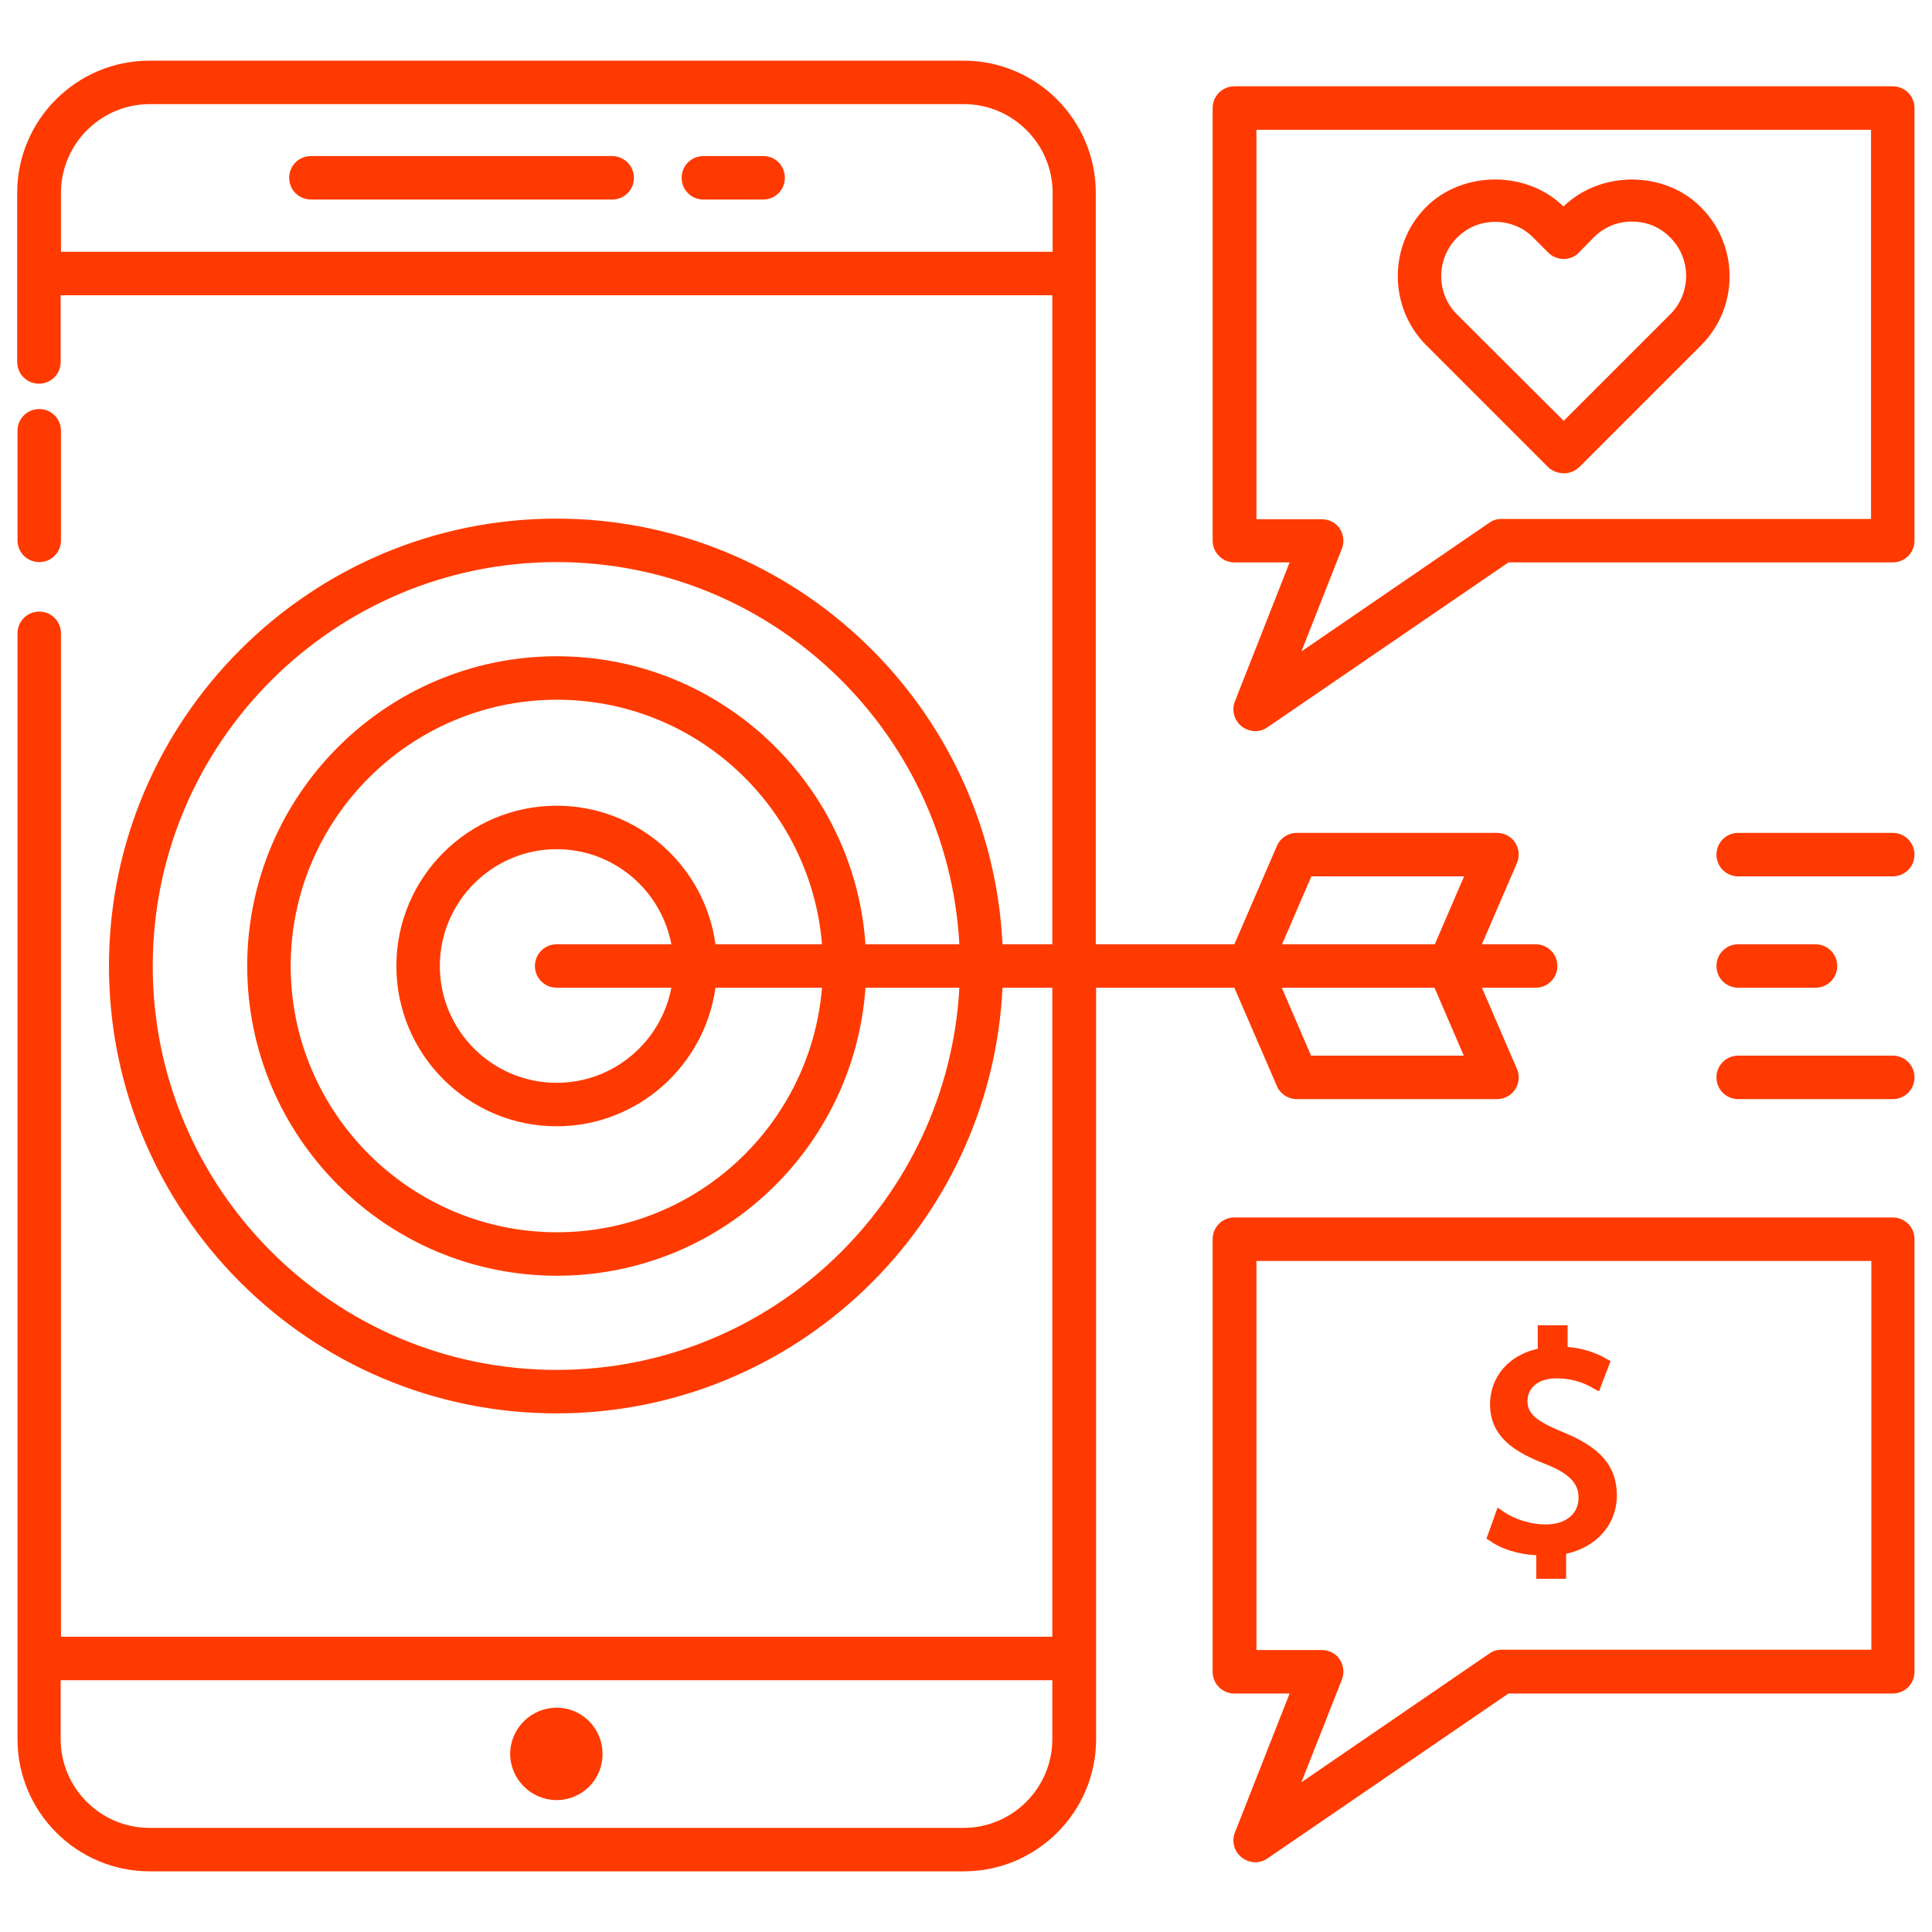 <svg width="50" height="50" viewBox="0 0 50 50" fill="none" xmlns="http://www.w3.org/2000/svg">
<g clip-path="url(#clip0_184_156)">
<path d="M1.016 14.547C1.328 14.547 1.578 14.297 1.578 13.984V11.148C1.578 10.836 1.328 10.586 1.016 10.586C0.703 10.586 0.453 10.836 0.453 11.148V13.984C0.453 14.297 0.703 14.547 1.016 14.547Z" fill="#FF3A00"/>
<path d="M31.945 25.562L33.047 28.109C33.133 28.312 33.336 28.445 33.562 28.445H38.742C38.93 28.445 39.109 28.352 39.211 28.195C39.312 28.039 39.336 27.836 39.258 27.664L38.352 25.562H39.742C40.055 25.562 40.305 25.312 40.305 25C40.305 24.688 40.055 24.438 39.742 24.438H38.352L39.258 22.336C39.336 22.164 39.312 21.961 39.211 21.805C39.109 21.648 38.93 21.555 38.742 21.555H33.562C33.336 21.555 33.133 21.688 33.047 21.891L31.945 24.438H28.359V7.078V4.992C28.359 3.109 26.828 1.57 24.938 1.57H3.867C1.984 1.57 0.445 3.102 0.445 4.992V7.078V9.367C0.445 9.68 0.695 9.93 1.008 9.93C1.32 9.93 1.57 9.68 1.57 9.367V7.641H27.234V24.438H25.945C25.648 18.32 20.594 13.422 14.398 13.422C8.016 13.422 2.82 18.617 2.82 25C2.82 31.383 8.016 36.578 14.398 36.578C20.594 36.578 25.648 31.688 25.945 25.562H27.234V42.359H1.578V16.391C1.578 16.078 1.328 15.828 1.016 15.828C0.703 15.828 0.453 16.078 0.453 16.391V42.922V45.008C0.453 46.891 1.984 48.43 3.875 48.43H24.945C26.828 48.43 28.367 46.898 28.367 45.008V42.922V25.562H31.945ZM37.883 27.32H33.93L33.172 25.562H37.125L37.883 27.32ZM33.938 22.68H37.891L37.133 24.438H33.18L33.938 22.68ZM1.578 6.516V4.992C1.578 3.727 2.609 2.695 3.875 2.695H24.945C26.211 2.695 27.242 3.727 27.242 4.992V6.516H1.578ZM14.406 35.453C8.641 35.453 3.953 30.766 3.953 25C3.953 19.234 8.641 14.547 14.406 14.547C19.977 14.547 24.531 18.938 24.828 24.438H22.398C22.109 20.281 18.641 16.984 14.414 16.984C9.992 16.984 6.398 20.578 6.398 25C6.398 29.422 9.992 33.016 14.414 33.016C18.648 33.016 22.109 29.719 22.398 25.562H24.828C24.531 31.062 19.977 35.453 14.406 35.453ZM18.516 24.438C18.242 22.414 16.508 20.852 14.406 20.852C12.117 20.852 10.258 22.711 10.258 25C10.258 27.289 12.117 29.148 14.406 29.148C16.5 29.148 18.234 27.586 18.516 25.562H21.273C20.984 29.102 18.023 31.891 14.414 31.891C10.617 31.891 7.523 28.797 7.523 25C7.523 21.203 10.617 18.109 14.414 18.109C18.023 18.109 20.984 20.898 21.273 24.438H18.516ZM14.406 25.562H17.375C17.109 26.961 15.883 28.023 14.406 28.023C12.734 28.023 11.383 26.664 11.383 25C11.383 23.336 12.742 21.977 14.406 21.977C15.883 21.977 17.109 23.039 17.375 24.438H14.406C14.094 24.438 13.844 24.688 13.844 25C13.844 25.312 14.094 25.562 14.406 25.562ZM27.234 45.008C27.234 46.273 26.203 47.305 24.938 47.305H3.867C2.602 47.305 1.57 46.273 1.57 45.008V43.484H27.234V45.008Z" fill="#FF3A00"/>
<path d="M49.547 22.117C49.547 21.805 49.297 21.555 48.984 21.555H44.984C44.672 21.555 44.422 21.805 44.422 22.117C44.422 22.43 44.672 22.68 44.984 22.68H48.984C49.297 22.68 49.547 22.43 49.547 22.117Z" fill="#FF3A00"/>
<path d="M44.984 24.438C44.672 24.438 44.422 24.688 44.422 25C44.422 25.312 44.672 25.562 44.984 25.562H46.984C47.297 25.562 47.547 25.312 47.547 25C47.547 24.688 47.297 24.438 46.984 24.438H44.984Z" fill="#FF3A00"/>
<path d="M48.984 27.32H44.984C44.672 27.32 44.422 27.57 44.422 27.883C44.422 28.195 44.672 28.445 44.984 28.445H48.984C49.297 28.445 49.547 28.195 49.547 27.883C49.547 27.57 49.297 27.32 48.984 27.32Z" fill="#FF3A00"/>
<path d="M15.844 4.039H8.047C7.734 4.039 7.484 4.289 7.484 4.602C7.484 4.914 7.734 5.164 8.047 5.164H15.844C16.156 5.164 16.406 4.914 16.406 4.602C16.406 4.289 16.148 4.039 15.844 4.039Z" fill="#FF3A00"/>
<path d="M14.406 46.586C15.062 46.586 15.594 46.055 15.594 45.398C15.594 44.727 15.062 44.195 14.406 44.195C13.75 44.195 13.203 44.727 13.203 45.398C13.211 46.055 13.75 46.586 14.406 46.586Z" fill="#FF3A00"/>
<path d="M31.945 14.555H33.375L31.961 18.148C31.867 18.375 31.938 18.641 32.133 18.797C32.234 18.875 32.359 18.922 32.484 18.922C32.594 18.922 32.703 18.891 32.805 18.82L39.039 14.555H48.984C49.297 14.555 49.547 14.305 49.547 13.992V2.797C49.547 2.484 49.297 2.234 48.984 2.234H31.945C31.633 2.234 31.383 2.484 31.383 2.797V13.992C31.383 14.305 31.641 14.555 31.945 14.555ZM32.508 3.359H48.422V13.43H38.859C38.742 13.43 38.633 13.461 38.539 13.531L33.68 16.859L34.727 14.203C34.797 14.031 34.773 13.836 34.672 13.68C34.57 13.523 34.391 13.438 34.203 13.438H32.516V3.359H32.508Z" fill="#FF3A00"/>
<path d="M40.062 12.086C40.164 12.188 40.328 12.25 40.477 12.25C40.625 12.25 40.766 12.188 40.875 12.086L44.023 8.938C45.008 7.953 45.008 6.352 44.023 5.367C43.094 4.422 41.438 4.398 40.461 5.344C39.523 4.414 37.859 4.406 36.906 5.359C35.93 6.344 35.93 7.945 36.906 8.93L40.062 12.086ZM37.703 6.156C38.047 5.812 38.43 5.742 38.695 5.742C39.078 5.742 39.43 5.891 39.688 6.156L40.07 6.539C40.172 6.641 40.32 6.703 40.469 6.703C40.617 6.703 40.766 6.641 40.867 6.531L41.242 6.148C41.586 5.805 41.969 5.734 42.234 5.734C42.5 5.734 42.891 5.805 43.227 6.148C43.773 6.695 43.773 7.586 43.227 8.133L40.469 10.891L37.703 8.133C37.164 7.594 37.164 6.703 37.703 6.156Z" fill="#FF3A00"/>
<path d="M48.984 31.508H31.945C31.633 31.508 31.383 31.758 31.383 32.07V43.266C31.383 43.578 31.633 43.828 31.945 43.828H33.375L31.961 47.422C31.867 47.648 31.938 47.914 32.133 48.07C32.234 48.148 32.359 48.195 32.484 48.195C32.594 48.195 32.703 48.164 32.805 48.094L39.039 43.828H48.984C49.297 43.828 49.547 43.578 49.547 43.266V32.07C49.547 31.758 49.297 31.508 48.984 31.508ZM48.422 42.695H38.859C38.742 42.695 38.633 42.727 38.539 42.797L33.68 46.125L34.727 43.469C34.797 43.297 34.773 43.102 34.672 42.945C34.57 42.789 34.391 42.703 34.203 42.703H32.516V32.633H48.43V42.695H48.422Z" fill="#FF3A00"/>
<path d="M19.758 4.039H18.203C17.891 4.039 17.641 4.289 17.641 4.602C17.641 4.914 17.891 5.164 18.203 5.164H19.75C20.062 5.164 20.312 4.914 20.312 4.602C20.312 4.289 20.07 4.039 19.758 4.039Z" fill="#FF3A00"/>
<path d="M40.008 39.453C39.617 39.453 39.211 39.328 38.891 39.109L38.758 39.016L38.469 39.82L38.547 39.867C38.836 40.086 39.297 40.227 39.758 40.25V40.859H40.531V40.211C41.312 40.047 41.844 39.453 41.844 38.703C41.844 37.953 41.43 37.469 40.484 37.078C39.758 36.781 39.531 36.594 39.531 36.258C39.531 35.992 39.727 35.672 40.281 35.672C40.797 35.672 41.117 35.859 41.25 35.938L41.383 36.008L41.68 35.227L41.586 35.172C41.289 35 40.953 34.891 40.57 34.859V34.297H39.797V34.906C39.047 35.07 38.562 35.633 38.562 36.344C38.562 37.211 39.25 37.602 40 37.891C40.609 38.133 40.852 38.383 40.852 38.758C40.859 39.172 40.523 39.453 40.008 39.453Z" fill="#FF3A00"/>
</g>
<defs>
<clipPath id="clip0_184_156">
<rect width="50" height="50" fill="white"/>
</clipPath>
</defs>
</svg>
